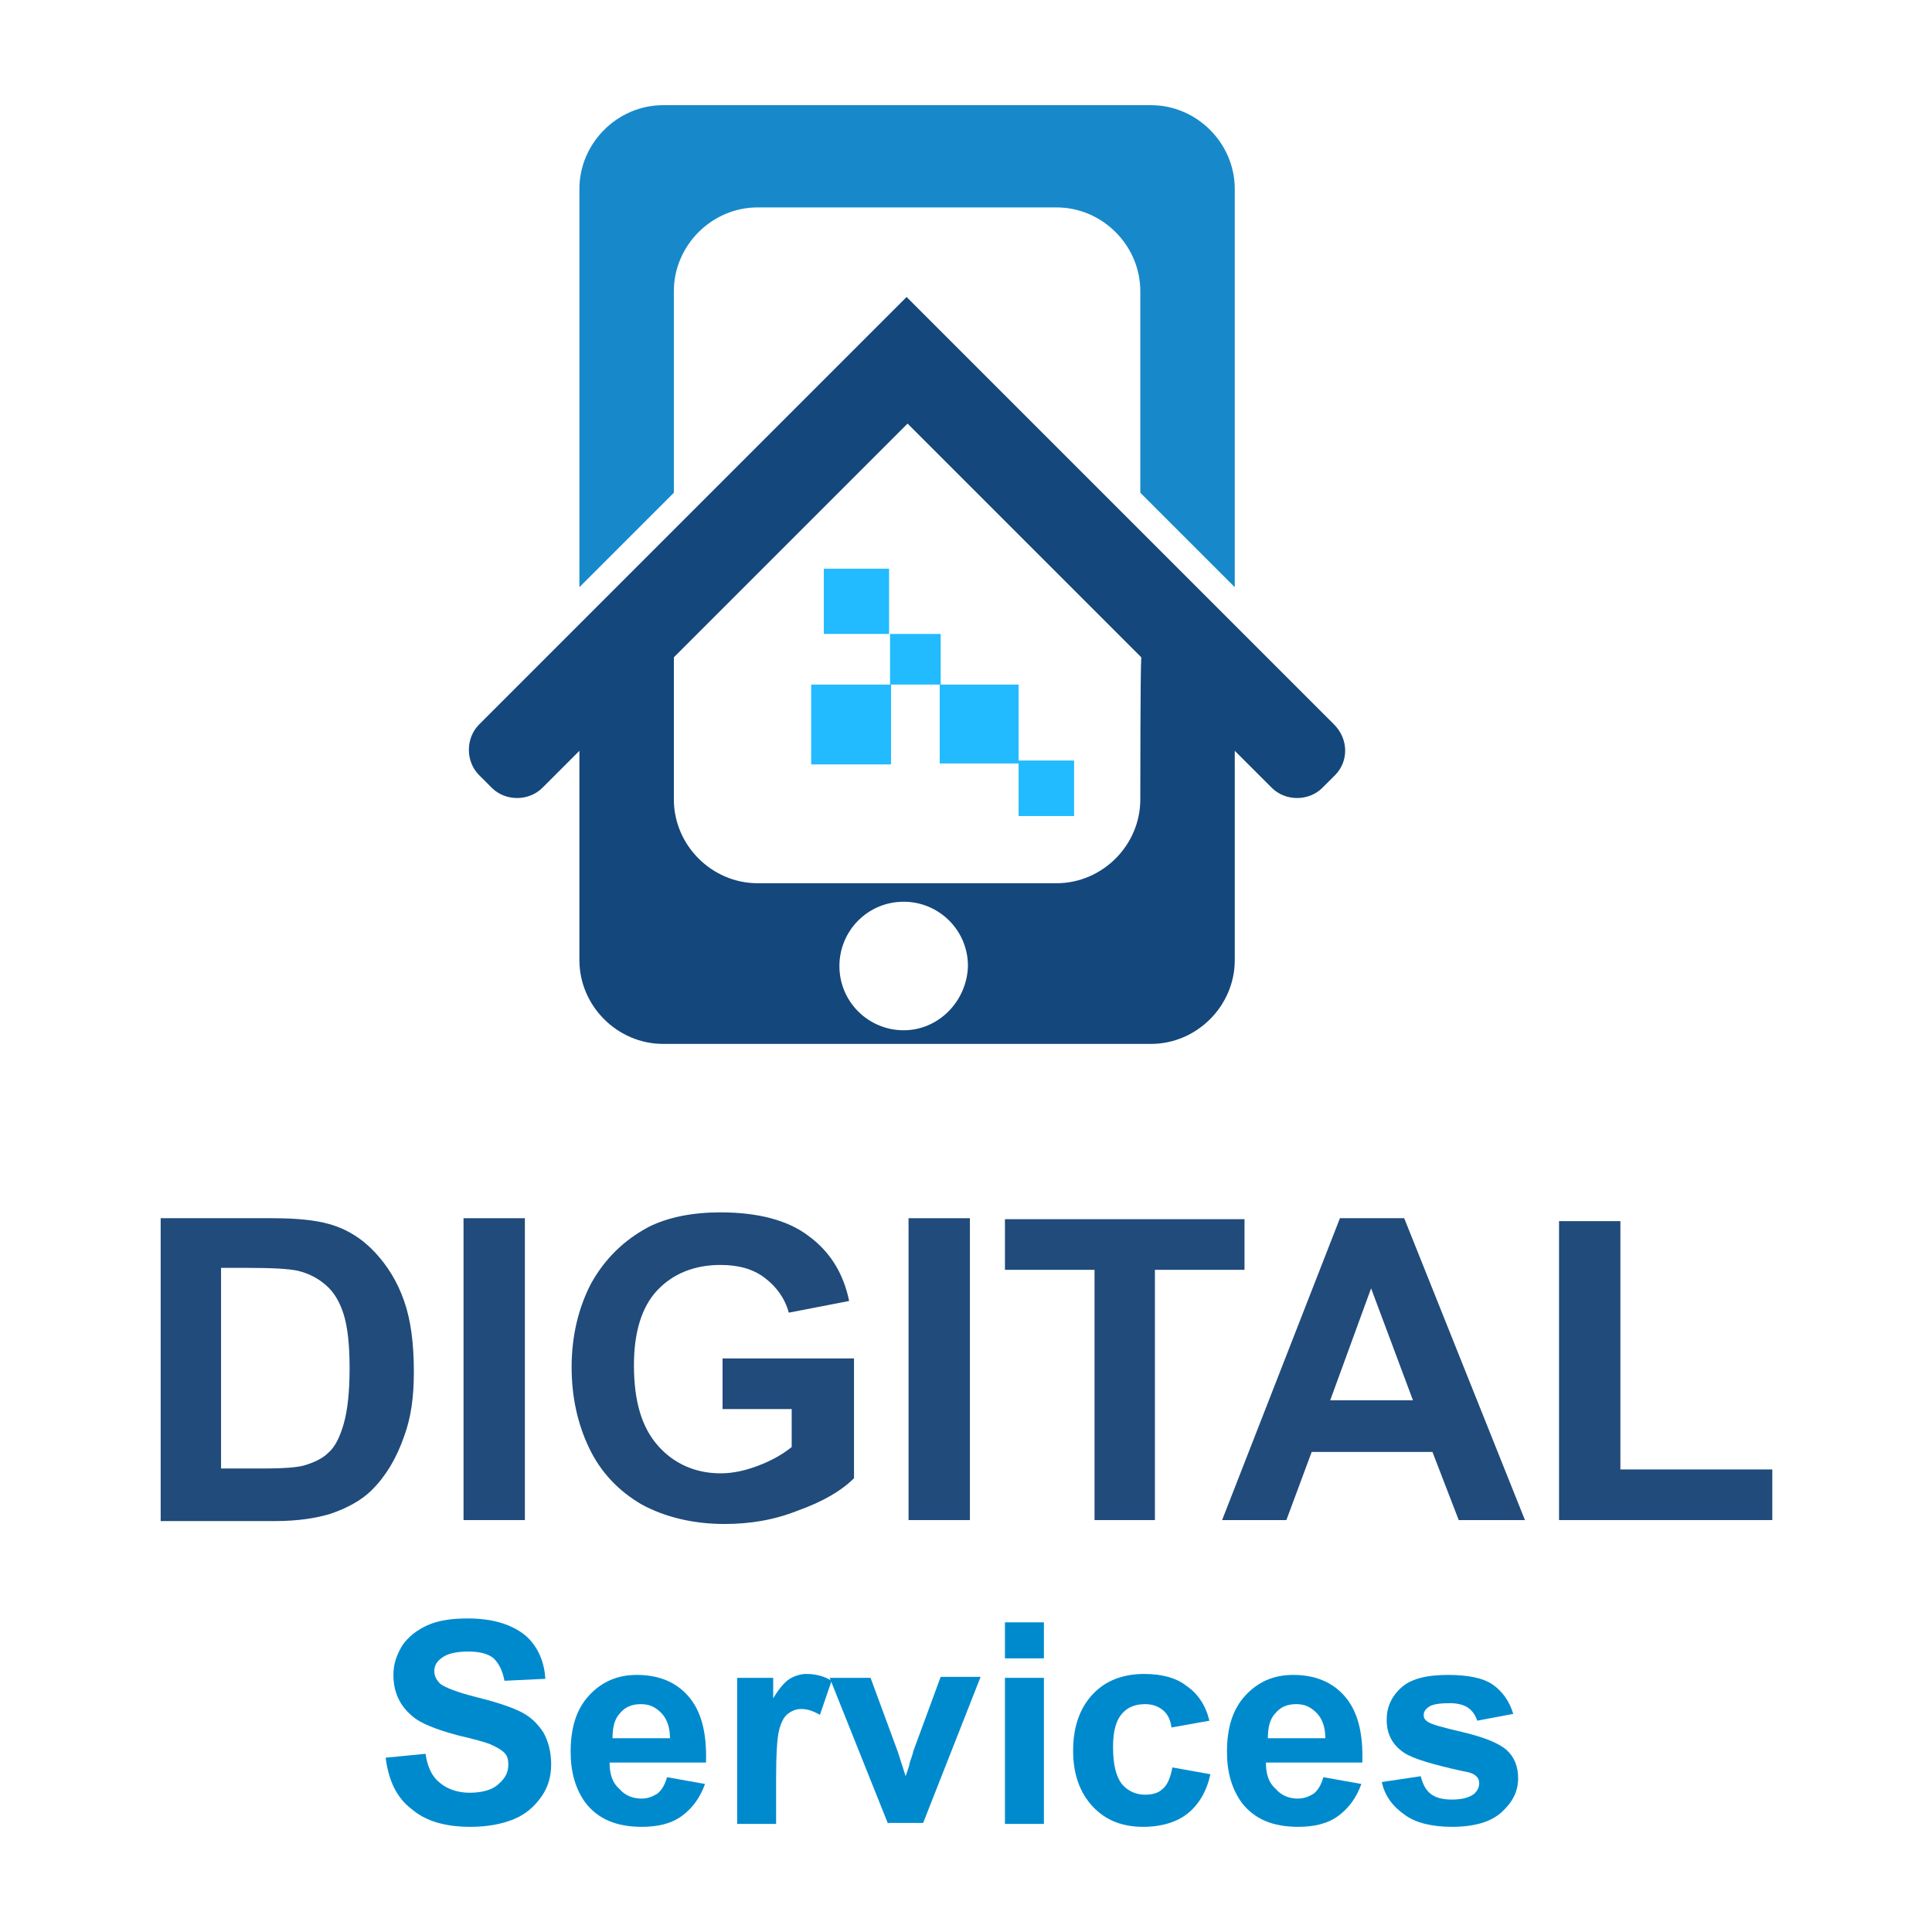 <?xml version="1.0" encoding="utf-8"?>
<!-- Generator: Adobe Illustrator 23.0.3, SVG Export Plug-In . SVG Version: 6.00 Build 0)  -->
<svg version="1.1" id="Layer_1" xmlns="http://www.w3.org/2000/svg" xmlns:xlink="http://www.w3.org/1999/xlink" x="0px" y="0px"
	 viewBox="0 0 198.4 198.4" style="enable-background:new 0 0 198.4 198.4;" xml:space="preserve">
<style type="text/css">
	.st0{fill:#204B7B;}
	.st1{fill:#008ACE;}
	.st2{fill:#1789CA;}
	.st3{fill:#14477C;}
	.st4{fill:#22BBFF;}
</style>
<g>
	<g>
		<g>
			<path class="st0" d="M16.5,125.1h11.4c2.6,0,4.5,0.2,5.9,0.6c1.8,0.5,3.4,1.5,4.7,2.9c1.3,1.4,2.3,3,3,5c0.7,2,1,4.4,1,7.3
				c0,2.6-0.3,4.7-1,6.6c-0.8,2.3-1.9,4.1-3.3,5.5c-1.1,1.1-2.6,1.9-4.4,2.5c-1.4,0.4-3.2,0.7-5.5,0.7H16.5V125.1z M22.7,130.3v20.5
				h4.7c1.7,0,3-0.1,3.8-0.3c1-0.3,1.9-0.7,2.5-1.3c0.7-0.6,1.2-1.6,1.6-3c0.4-1.4,0.6-3.3,0.6-5.7c0-2.4-0.2-4.2-0.6-5.5
				c-0.4-1.3-1-2.3-1.8-3c-0.8-0.7-1.7-1.2-2.9-1.5c-0.9-0.2-2.6-0.3-5.1-0.3H22.7z"/>
			<path class="st0" d="M47.6,156.1v-31h6.3v31H47.6z"/>
			<path class="st0" d="M74.2,144.7v-5.2h13.5v12.3c-1.3,1.3-3.2,2.4-5.7,3.3c-2.5,1-5,1.4-7.6,1.4c-3.2,0-6.1-0.7-8.5-2
				c-2.4-1.4-4.2-3.3-5.4-5.8c-1.2-2.5-1.8-5.3-1.8-8.3c0-3.2,0.7-6.1,2-8.6c1.4-2.5,3.3-4.4,5.9-5.8c2-1,4.5-1.5,7.4-1.5
				c3.8,0,6.9,0.8,9,2.4c2.2,1.6,3.6,3.8,4.2,6.7l-6.2,1.2c-0.4-1.5-1.3-2.7-2.5-3.6c-1.2-0.9-2.7-1.3-4.5-1.3
				c-2.7,0-4.9,0.9-6.5,2.6c-1.6,1.7-2.4,4.3-2.4,7.7c0,3.7,0.8,6.4,2.5,8.3c1.6,1.8,3.8,2.8,6.4,2.8c1.3,0,2.6-0.3,3.9-0.8
				c1.3-0.5,2.4-1.1,3.4-1.9v-3.9H74.2z"/>
			<path class="st0" d="M93.3,156.1v-31h6.3v31H93.3z"/>
			<path class="st0" d="M112.4,156.1v-25.7h-9.2v-5.2h24.6v5.2h-9.2v25.7H112.4z"/>
			<path class="st0" d="M156.6,156.1h-6.8l-2.7-7h-12.4l-2.6,7h-6.6l12.1-31h6.6L156.6,156.1z M145.1,143.8l-4.3-11.5l-4.2,11.5
				H145.1z"/>
			<path class="st0" d="M160.1,156.1v-30.7h6.3v25.5h15.6v5.2H160.1z"/>
			<path class="st1" d="M39.6,180.5l4.1-0.4c0.2,1.4,0.7,2.4,1.5,3c0.7,0.6,1.8,1,3,1c1.3,0,2.4-0.3,3-0.9c0.7-0.6,1-1.2,1-2
				c0-0.5-0.1-0.9-0.4-1.2c-0.3-0.3-0.8-0.6-1.5-0.9c-0.5-0.2-1.6-0.5-3.3-0.9c-2.2-0.6-3.8-1.2-4.7-2c-1.3-1.1-1.9-2.5-1.9-4.2
				c0-1.1,0.3-2,0.9-3c0.6-0.9,1.5-1.6,2.6-2.1c1.1-0.5,2.5-0.7,4.1-0.7c2.6,0,4.5,0.6,5.9,1.7c1.3,1.1,2,2.7,2.1,4.5l-4.2,0.2
				c-0.2-1.1-0.6-1.8-1.1-2.3c-0.6-0.5-1.5-0.7-2.6-0.7c-1.2,0-2.2,0.2-2.8,0.7c-0.4,0.3-0.7,0.7-0.7,1.3c0,0.5,0.2,0.9,0.6,1.3
				c0.5,0.4,1.8,0.9,3.8,1.4c2,0.5,3.5,1,4.5,1.5c1,0.5,1.7,1.2,2.3,2.1c0.5,0.9,0.8,2,0.8,3.3c0,1.2-0.3,2.3-1,3.3
				c-0.7,1-1.6,1.8-2.8,2.3c-1.2,0.5-2.7,0.8-4.5,0.8c-2.6,0-4.6-0.6-6-1.8C40.7,184.6,39.9,182.8,39.6,180.5z"/>
			<path class="st1" d="M68.5,182.5l3.9,0.7c-0.5,1.4-1.3,2.5-2.4,3.3c-1.1,0.8-2.5,1.1-4.1,1.1c-2.6,0-4.5-0.8-5.8-2.5
				c-1-1.4-1.5-3.1-1.5-5.2c0-2.5,0.6-4.4,1.9-5.8c1.3-1.4,2.9-2.1,4.9-2.1c2.2,0,4,0.7,5.3,2.2c1.3,1.5,1.9,3.7,1.8,6.8h-9.9
				c0,1.2,0.3,2.1,1,2.7c0.6,0.7,1.4,1,2.3,1c0.6,0,1.1-0.2,1.6-0.5C68,183.8,68.3,183.2,68.5,182.5z M68.8,178.5
				c0-1.1-0.3-2-0.9-2.6c-0.6-0.6-1.2-0.9-2.1-0.9c-0.9,0-1.6,0.3-2.1,0.9c-0.6,0.6-0.8,1.5-0.8,2.6H68.8z"/>
			<path class="st1" d="M79.7,187.3h-4v-15h3.7v2.1c0.6-1,1.2-1.7,1.7-2c0.5-0.3,1.1-0.5,1.7-0.5c0.9,0,1.8,0.2,2.6,0.7l-1.2,3.5
				c-0.7-0.4-1.3-0.6-1.9-0.6c-0.6,0-1,0.2-1.4,0.5c-0.4,0.3-0.7,0.9-0.9,1.7c-0.2,0.8-0.3,2.5-0.3,5V187.3z"/>
			<path class="st1" d="M91.2,187.3l-6-15h4.2l2.8,7.6l0.8,2.5c0.2-0.6,0.4-1.1,0.4-1.3c0.1-0.4,0.3-0.8,0.4-1.3l2.8-7.6h4.1
				l-5.9,15H91.2z"/>
			<path class="st1" d="M103.2,170.3v-3.7h4v3.7H103.2z M103.2,187.3v-15h4v15H103.2z"/>
			<path class="st1" d="M124.2,176.7l-3.9,0.7c-0.1-0.8-0.4-1.4-0.9-1.8c-0.5-0.4-1.1-0.6-1.8-0.6c-1,0-1.8,0.3-2.4,1
				c-0.6,0.7-0.9,1.8-0.9,3.4c0,1.8,0.3,3,0.9,3.8c0.6,0.7,1.4,1.1,2.4,1.1c0.8,0,1.4-0.2,1.8-0.6c0.5-0.4,0.8-1.2,1-2.2l3.9,0.7
				c-0.4,1.8-1.2,3.1-2.3,4c-1.1,0.9-2.7,1.4-4.6,1.4c-2.2,0-3.9-0.7-5.2-2.1c-1.3-1.4-2-3.3-2-5.7c0-2.5,0.7-4.4,2-5.8
				c1.3-1.4,3.1-2.1,5.3-2.1c1.8,0,3.3,0.4,4.3,1.2C123,173.9,123.8,175.1,124.2,176.7z"/>
			<path class="st1" d="M135.9,182.5l3.9,0.7c-0.5,1.4-1.3,2.5-2.4,3.3c-1.1,0.8-2.5,1.1-4.1,1.1c-2.6,0-4.5-0.8-5.8-2.5
				c-1-1.4-1.5-3.1-1.5-5.2c0-2.5,0.6-4.4,1.9-5.8c1.3-1.4,2.9-2.1,4.9-2.1c2.2,0,4,0.7,5.3,2.2c1.3,1.5,1.9,3.7,1.8,6.8h-9.9
				c0,1.2,0.3,2.1,1,2.7c0.6,0.7,1.4,1,2.3,1c0.6,0,1.1-0.2,1.6-0.5C135.4,183.8,135.7,183.2,135.9,182.5z M136.1,178.5
				c0-1.1-0.3-2-0.9-2.6c-0.6-0.6-1.2-0.9-2.1-0.9c-0.9,0-1.6,0.3-2.1,0.9c-0.6,0.6-0.8,1.5-0.8,2.6H136.1z"/>
			<path class="st1" d="M141.9,183l4-0.6c0.2,0.8,0.5,1.4,1,1.8c0.5,0.4,1.2,0.6,2.2,0.6c1,0,1.8-0.2,2.3-0.6
				c0.3-0.3,0.5-0.6,0.5-1.1c0-0.3-0.1-0.5-0.3-0.7c-0.2-0.2-0.6-0.4-1.3-0.5c-3.2-0.7-5.2-1.3-6.1-1.9c-1.2-0.8-1.8-1.9-1.8-3.4
				c0-1.3,0.5-2.4,1.5-3.3c1-0.9,2.6-1.3,4.8-1.3c2,0,3.6,0.3,4.6,1c1,0.7,1.7,1.7,2.1,3l-3.7,0.7c-0.2-0.6-0.5-1-0.9-1.3
				c-0.4-0.3-1.1-0.5-1.9-0.5c-1,0-1.8,0.1-2.2,0.4c-0.3,0.2-0.5,0.5-0.5,0.8c0,0.3,0.1,0.5,0.4,0.7c0.4,0.3,1.6,0.6,3.7,1.1
				c2.1,0.5,3.6,1.1,4.4,1.8c0.8,0.7,1.2,1.7,1.2,2.9c0,1.4-0.6,2.5-1.7,3.5c-1.1,1-2.8,1.5-5.1,1.5c-2,0-3.7-0.4-4.8-1.2
				C143,185.5,142.2,184.4,141.9,183z"/>
		</g>
	</g>
	<g>
		<path class="st2" d="M126.8,19.4c0-4.7-3.9-8.6-8.6-8.6H68.1c-4.7,0-8.6,3.9-8.6,8.6v40.9l9.7-9.7V29.9c0-4.7,3.9-8.6,8.6-8.6
			h30.7c4.7,0,8.6,3.9,8.6,8.6v20.7l9.7,9.7V19.4z"/>
		<path class="st3" d="M137,74.4c-0.3-0.3-43-43-43.9-43.9c-1.3,1.3-43.3,43.3-43.9,43.9c-1.4,1.4-1.4,3.8,0,5.2l1.3,1.3
			c1.4,1.4,3.8,1.4,5.2,0l3.8-3.8c0,2.3,0,18.8,0,21.5c0,4.7,3.9,8.6,8.6,8.6h50.1c4.7,0,8.6-3.9,8.6-8.6c0-2.6,0-19.1,0-21.5
			l3.8,3.8c1.4,1.4,3.8,1.4,5.2,0l1.3-1.3C138.5,78.2,138.5,75.9,137,74.4z M92.8,105.8c-3.6,0-6.6-2.9-6.6-6.6
			c0-3.6,2.9-6.6,6.6-6.6c3.6,0,6.6,2.9,6.6,6.6C99.3,102.8,96.4,105.8,92.8,105.8z M117.1,82.1c0,4.7-3.9,8.6-8.6,8.6H77.8
			c-4.7,0-8.6-3.9-8.6-8.6c0-1.5,0-13.2,0-14.6c1.8-1.8,23-23,24-24c0.9,0.9,23,23,24,24C117.1,68.9,117.1,80.6,117.1,82.1z"/>
		<g>
			<rect x="91.4" y="65.1" class="st4" width="5.2" height="5.2"/>
			<rect x="83.3" y="70.3" class="st4" width="8.2" height="8.2"/>
			<rect x="84.6" y="58.4" class="st4" width="6.7" height="6.7"/>
			<rect x="96.5" y="70.3" class="st4" width="8.1" height="8.1"/>
			<rect x="104.6" y="78.1" class="st4" width="5.7" height="5.7"/>
		</g>
	</g>
</g>
</svg>
